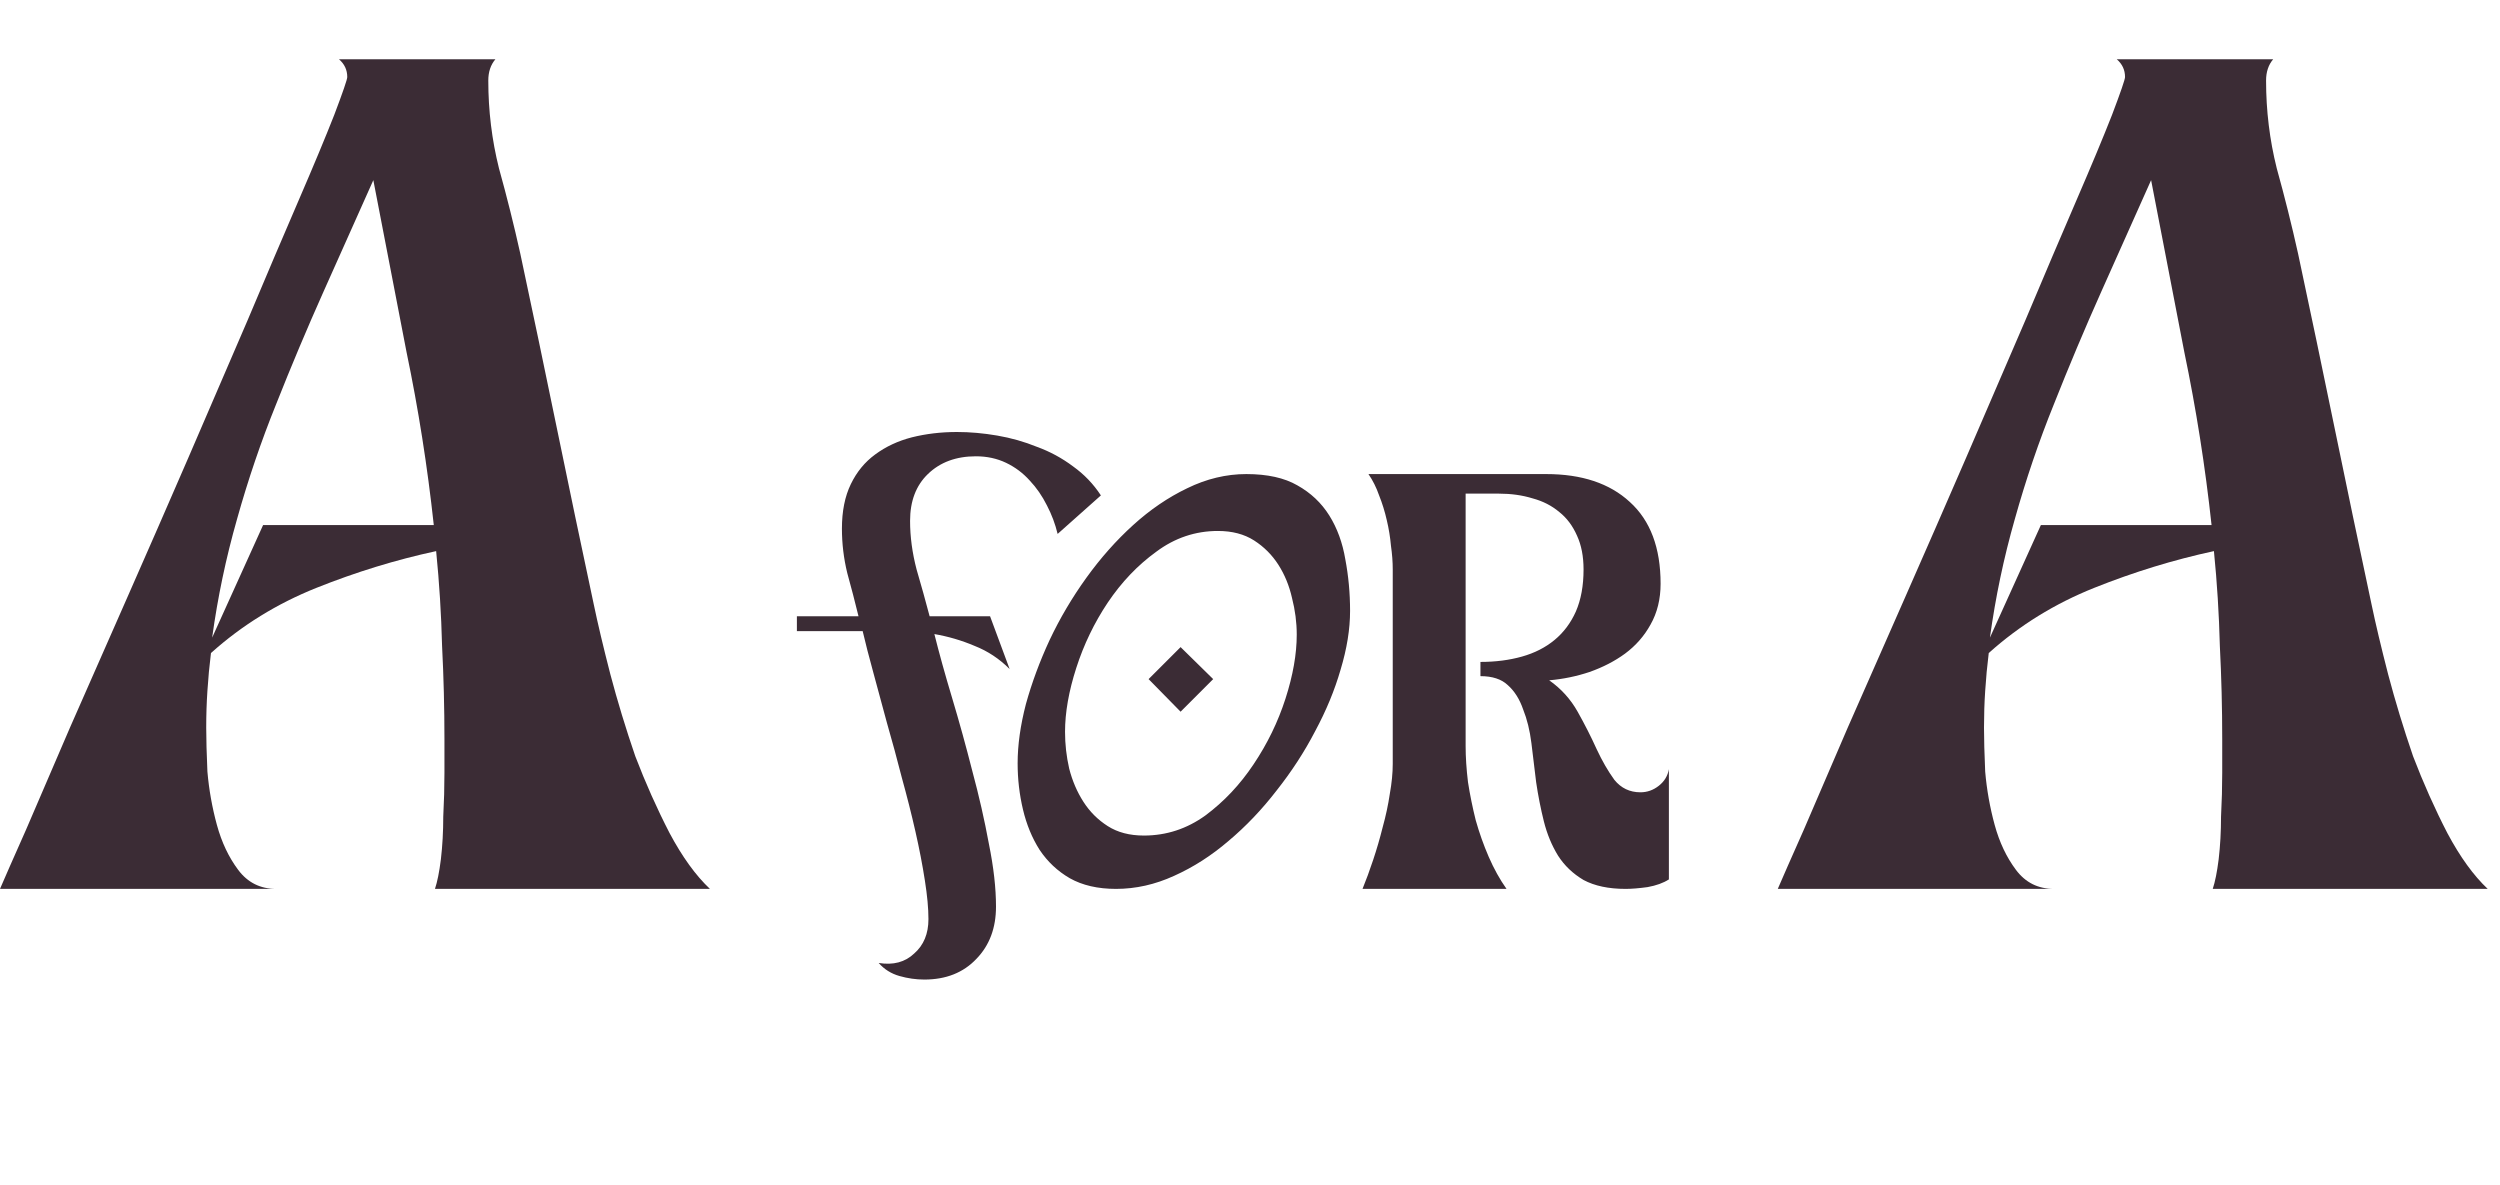 <svg width="135" height="64" viewBox="0 0 135 64" fill="none" xmlns="http://www.w3.org/2000/svg">
<g clip-path="url(#clip0_109_5120)">
<path d="M18.752 4.16C18.752 3.776 18.603 3.456 18.304 3.2H26.752C26.496 3.499 26.368 3.883 26.368 4.352C26.368 5.973 26.56 7.552 26.944 9.088C27.371 10.624 27.755 12.16 28.096 13.696C28.779 16.896 29.44 20.053 30.08 23.168C30.72 26.283 31.381 29.44 32.064 32.64C32.277 33.664 32.576 34.923 32.96 36.416C33.344 37.867 33.792 39.339 34.304 40.832C34.859 42.283 35.477 43.669 36.16 44.992C36.843 46.272 37.568 47.275 38.336 48H23.488C23.616 47.616 23.723 47.083 23.808 46.4C23.893 45.675 23.936 44.907 23.936 44.096C23.979 43.285 24 42.496 24 41.728C24 40.96 24 40.363 24 39.936C24 38.229 23.957 36.544 23.872 34.88C23.829 33.173 23.723 31.467 23.552 29.76C21.376 30.229 19.221 30.891 17.088 31.744C14.955 32.597 13.056 33.771 11.392 35.264C11.307 35.947 11.243 36.629 11.2 37.312C11.157 37.952 11.136 38.613 11.136 39.296C11.136 39.893 11.157 40.683 11.2 41.664C11.285 42.645 11.456 43.605 11.712 44.544C11.968 45.483 12.352 46.293 12.864 46.976C13.376 47.659 14.059 48 14.912 48H0C0.256 47.403 0.725 46.336 1.408 44.8C2.091 43.221 2.88 41.387 3.776 39.296C4.715 37.163 5.739 34.837 6.848 32.32C7.957 29.803 9.067 27.264 10.176 24.704C11.285 22.144 12.352 19.669 13.376 17.28C14.4 14.848 15.317 12.693 16.128 10.816C16.939 8.939 17.579 7.403 18.048 6.208C18.517 4.971 18.752 4.288 18.752 4.16ZM20.16 9.728C19.264 11.733 18.368 13.739 17.472 15.744C16.576 17.749 15.723 19.776 14.912 21.824C14.101 23.829 13.397 25.899 12.8 28.032C12.203 30.123 11.755 32.256 11.456 34.432L14.208 28.352H23.424C23.083 25.195 22.592 22.08 21.952 19.008C21.355 15.893 20.757 12.8 20.16 9.728Z" fill="#3B2C35"/>
<path d="M43.032 34.08V33.28H46.36C46.168 32.491 45.965 31.712 45.752 30.944C45.56 30.155 45.464 29.355 45.464 28.544C45.464 27.605 45.624 26.805 45.944 26.144C46.264 25.483 46.701 24.949 47.256 24.544C47.832 24.117 48.493 23.808 49.24 23.616C50.008 23.424 50.819 23.328 51.672 23.328C52.376 23.328 53.101 23.392 53.848 23.52C54.595 23.648 55.309 23.851 55.992 24.128C56.696 24.384 57.347 24.736 57.944 25.184C58.541 25.611 59.043 26.133 59.448 26.752L57.112 28.832C56.984 28.299 56.792 27.787 56.536 27.296C56.28 26.784 55.971 26.336 55.608 25.952C55.245 25.547 54.819 25.227 54.328 24.992C53.837 24.757 53.293 24.64 52.696 24.64C51.629 24.64 50.765 24.96 50.104 25.6C49.464 26.219 49.144 27.061 49.144 28.128C49.144 28.981 49.261 29.856 49.496 30.752C49.752 31.627 49.987 32.469 50.2 33.28H53.464L54.52 36.128C53.965 35.573 53.336 35.157 52.632 34.88C51.928 34.581 51.203 34.368 50.456 34.24C50.712 35.264 51.032 36.416 51.416 37.696C51.8 38.976 52.163 40.288 52.504 41.632C52.867 42.976 53.165 44.288 53.4 45.568C53.656 46.827 53.784 47.957 53.784 48.96C53.784 50.112 53.432 51.051 52.728 51.776C52.024 52.523 51.085 52.896 49.912 52.896C49.464 52.896 49.016 52.832 48.568 52.704C48.12 52.576 47.747 52.341 47.448 52C48.237 52.128 48.877 51.957 49.368 51.488C49.88 51.04 50.136 50.421 50.136 49.632C50.136 49.056 50.072 48.363 49.944 47.552C49.816 46.72 49.645 45.835 49.432 44.896C49.219 43.957 48.973 42.987 48.696 41.984C48.44 40.981 48.173 40 47.896 39.04C47.64 38.08 47.395 37.173 47.16 36.32C46.925 35.467 46.733 34.72 46.584 34.08H43.032ZM54.952 41.216C54.952 40.235 55.101 39.168 55.4 38.016C55.72 36.864 56.146 35.712 56.68 34.56C57.234 33.387 57.896 32.267 58.664 31.2C59.432 30.133 60.274 29.184 61.192 28.352C62.109 27.52 63.08 26.859 64.104 26.368C65.149 25.856 66.216 25.6 67.304 25.6C68.434 25.6 69.352 25.803 70.056 26.208C70.781 26.613 71.357 27.157 71.784 27.84C72.21 28.523 72.498 29.312 72.648 30.208C72.818 31.104 72.904 32.032 72.904 32.992C72.904 33.973 72.733 35.029 72.392 36.16C72.072 37.269 71.613 38.379 71.016 39.488C70.44 40.597 69.746 41.664 68.936 42.688C68.146 43.712 67.282 44.619 66.344 45.408C65.426 46.197 64.445 46.827 63.4 47.296C62.376 47.765 61.33 48 60.264 48C59.282 48 58.45 47.808 57.768 47.424C57.106 47.04 56.562 46.528 56.136 45.888C55.73 45.248 55.432 44.523 55.24 43.712C55.048 42.901 54.952 42.069 54.952 41.216ZM61.768 45.12C62.984 45.12 64.093 44.757 65.096 44.032C66.098 43.285 66.962 42.368 67.688 41.28C68.434 40.171 69.01 38.987 69.416 37.728C69.821 36.469 70.024 35.317 70.024 34.272C70.024 33.611 69.938 32.949 69.768 32.288C69.618 31.627 69.373 31.029 69.032 30.496C68.69 29.963 68.253 29.525 67.72 29.184C67.186 28.843 66.536 28.672 65.768 28.672C64.552 28.672 63.442 29.045 62.44 29.792C61.437 30.517 60.562 31.435 59.816 32.544C59.09 33.632 58.525 34.805 58.12 36.064C57.714 37.323 57.512 38.475 57.512 39.52C57.512 40.181 57.586 40.843 57.736 41.504C57.906 42.165 58.162 42.763 58.504 43.296C58.845 43.829 59.282 44.267 59.816 44.608C60.349 44.949 61 45.12 61.768 45.12ZM65.512 36.672L63.752 38.432L62.024 36.672L63.752 34.944L65.512 36.672ZM73.576 48C73.768 47.531 73.96 47.008 74.152 46.432C74.344 45.856 74.515 45.269 74.664 44.672C74.835 44.053 74.963 43.456 75.048 42.88C75.155 42.283 75.208 41.739 75.208 41.248V30.752C75.208 30.347 75.176 29.92 75.112 29.472C75.07 29.003 74.995 28.544 74.888 28.096C74.782 27.627 74.643 27.179 74.472 26.752C74.323 26.325 74.131 25.941 73.896 25.6H83.496C85.416 25.6 86.92 26.101 88.008 27.104C89.118 28.107 89.672 29.579 89.672 31.52C89.672 32.352 89.491 33.088 89.128 33.728C88.787 34.347 88.328 34.869 87.752 35.296C87.198 35.701 86.558 36.032 85.832 36.288C85.128 36.523 84.403 36.672 83.656 36.736C84.296 37.184 84.808 37.749 85.192 38.432C85.576 39.115 85.918 39.787 86.216 40.448C86.515 41.088 86.835 41.643 87.176 42.112C87.539 42.56 88.008 42.784 88.584 42.784C88.947 42.784 89.278 42.667 89.576 42.432C89.875 42.197 90.056 41.899 90.12 41.536V47.488C89.822 47.68 89.438 47.819 88.968 47.904C88.499 47.968 88.104 48 87.784 48C86.867 48 86.11 47.84 85.512 47.52C84.936 47.179 84.478 46.741 84.136 46.208C83.795 45.653 83.539 45.035 83.368 44.352C83.198 43.669 83.059 42.965 82.952 42.24C82.867 41.515 82.782 40.811 82.696 40.128C82.611 39.445 82.462 38.837 82.248 38.304C82.056 37.749 81.779 37.312 81.416 36.992C81.075 36.672 80.584 36.512 79.944 36.512V35.744C80.755 35.744 81.502 35.648 82.184 35.456C82.867 35.264 83.454 34.965 83.944 34.56C84.435 34.155 84.819 33.643 85.096 33.024C85.374 32.384 85.512 31.627 85.512 30.752C85.512 30.048 85.395 29.44 85.16 28.928C84.926 28.395 84.606 27.968 84.2 27.648C83.795 27.307 83.315 27.061 82.76 26.912C82.206 26.741 81.598 26.656 80.936 26.656H79.144V40.288C79.144 40.885 79.187 41.536 79.272 42.24C79.379 42.923 79.518 43.605 79.688 44.288C79.88 44.971 80.115 45.632 80.392 46.272C80.67 46.912 80.99 47.488 81.352 48H73.576Z" fill="#3B2C35"/>
<path d="M114.752 4.16C114.752 3.776 114.603 3.456 114.304 3.2H122.752C122.496 3.499 122.368 3.883 122.368 4.352C122.368 5.973 122.56 7.552 122.944 9.088C123.371 10.624 123.755 12.16 124.096 13.696C124.779 16.896 125.44 20.053 126.08 23.168C126.72 26.283 127.381 29.44 128.064 32.64C128.277 33.664 128.576 34.923 128.96 36.416C129.344 37.867 129.792 39.339 130.304 40.832C130.859 42.283 131.477 43.669 132.16 44.992C132.843 46.272 133.568 47.275 134.336 48H119.488C119.616 47.616 119.723 47.083 119.808 46.4C119.893 45.675 119.936 44.907 119.936 44.096C119.979 43.285 120 42.496 120 41.728C120 40.96 120 40.363 120 39.936C120 38.229 119.957 36.544 119.872 34.88C119.829 33.173 119.723 31.467 119.552 29.76C117.376 30.229 115.221 30.891 113.088 31.744C110.955 32.597 109.056 33.771 107.392 35.264C107.307 35.947 107.243 36.629 107.2 37.312C107.157 37.952 107.136 38.613 107.136 39.296C107.136 39.893 107.157 40.683 107.2 41.664C107.285 42.645 107.456 43.605 107.712 44.544C107.968 45.483 108.352 46.293 108.864 46.976C109.376 47.659 110.059 48 110.912 48H96C96.256 47.403 96.725 46.336 97.408 44.8C98.091 43.221 98.88 41.387 99.776 39.296C100.715 37.163 101.739 34.837 102.848 32.32C103.957 29.803 105.067 27.264 106.176 24.704C107.285 22.144 108.352 19.669 109.376 17.28C110.4 14.848 111.317 12.693 112.128 10.816C112.939 8.939 113.579 7.403 114.048 6.208C114.517 4.971 114.752 4.288 114.752 4.16ZM116.16 9.728C115.264 11.733 114.368 13.739 113.472 15.744C112.576 17.749 111.723 19.776 110.912 21.824C110.101 23.829 109.397 25.899 108.8 28.032C108.203 30.123 107.755 32.256 107.456 34.432L110.208 28.352H119.424C119.083 25.195 118.592 22.08 117.952 19.008C117.355 15.893 116.757 12.8 116.16 9.728Z" fill="#3B2C35"/>
</g>
<defs>
<clipPath id="clip0_109_5120">
<rect width="135" height="64" fill="white"/>
</clipPath>
</defs>
</svg>
